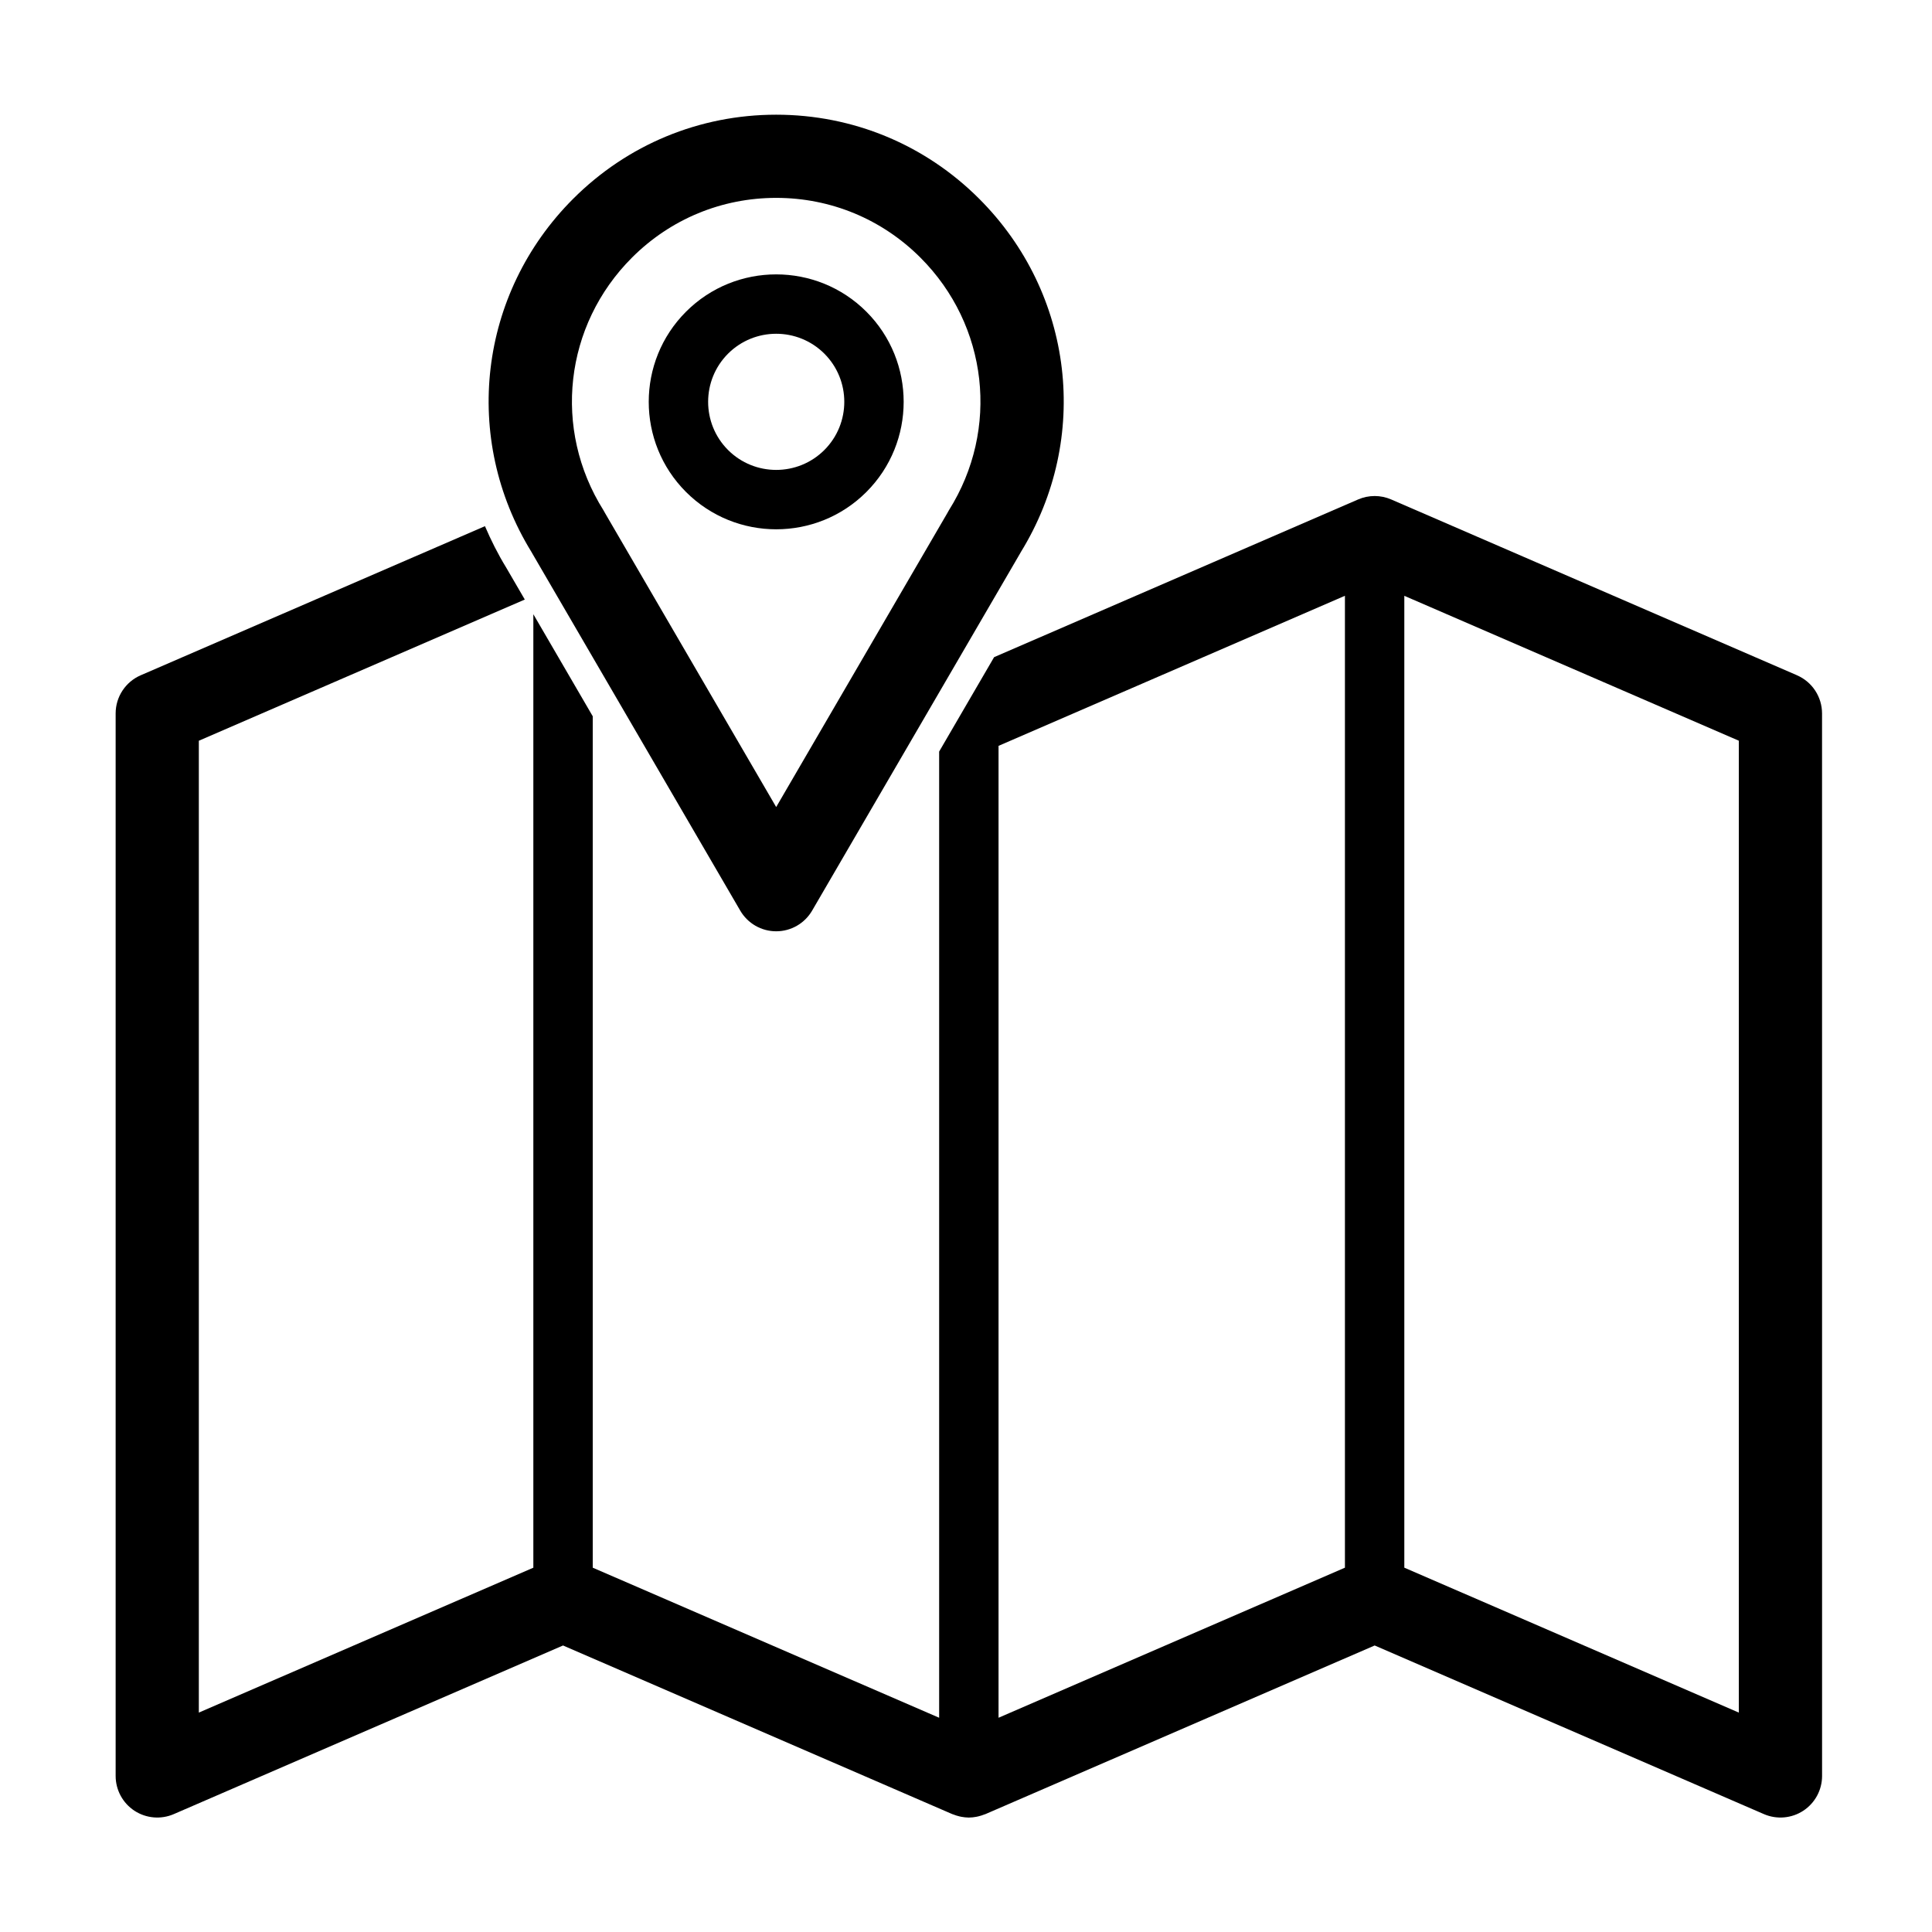 <?xml version="1.0" encoding="UTF-8"?>
<!-- Uploaded to: ICON Repo, www.svgrepo.com, Generator: ICON Repo Mixer Tools -->
<svg fill="#000000" width="800px" height="800px" version="1.1" viewBox="144 144 512 512" xmlns="http://www.w3.org/2000/svg">
 <g>
  <path d="m620.22 322.95-107.54-46.59c-2.801-1.211-5.969-1.211-8.762 0l-96.473 41.797-14.562 25.016v256.05l-91.801-39.77v-225.63l-15.742-27.047v252.68l-88.648 38.402v-257.55l86.383-37.422-4.984-8.562c-2.164-3.527-3.977-7.176-5.574-10.883l-91.23 39.516c-4.031 1.746-6.641 5.719-6.641 10.109v281.58c0 3.711 1.871 7.172 4.973 9.215 3.106 2.035 7.023 2.371 10.43 0.902l103.16-44.691 103.16 44.691c0.09 0.039 0.176 0.047 0.266 0.086 0.52 0.211 1.055 0.379 1.602 0.508 0.188 0.043 0.367 0.09 0.559 0.121 0.633 0.113 1.273 0.191 1.918 0.195 0.008 0 0.023 0.004 0.031 0.004h0.008 0.008c0.008 0 0.023-0.004 0.031-0.004 0.648-0.004 1.289-0.078 1.922-0.195 0.188-0.035 0.367-0.078 0.559-0.121 0.547-0.129 1.078-0.297 1.598-0.508 0.09-0.035 0.18-0.047 0.27-0.086l103.16-44.691 103.16 44.691c3.41 1.469 7.328 1.133 10.434-0.902 3.102-2.039 4.973-5.5 4.973-9.215l-0.008-281.57c0-4.394-2.609-8.371-6.641-10.117zm-119.8 236.5-91.797 39.77v-257.56l91.797-39.77zm104.39 38.406-88.652-38.41v-257.55l88.652 38.402z"/>
  <path d="m285.04 290.63 55.133 94.695c1.973 3.391 5.602 5.477 9.523 5.477 3.922 0 7.551-2.086 9.523-5.477l55.137-94.699c0.059-0.105 0.117-0.203 0.172-0.312 18.559-30.137 14.07-68.535-11.023-93.629-14.371-14.375-33.48-22.289-53.809-22.289-20.324 0-39.434 7.918-53.805 22.289-25.098 25.098-29.586 63.492-11.027 93.629 0.059 0.105 0.117 0.211 0.176 0.316zm26.441-78.359c10.207-10.207 23.781-15.832 38.219-15.832s28.012 5.625 38.219 15.832c17.953 17.949 21.059 45.477 7.559 66.941-0.188 0.301-0.363 0.609-0.52 0.922l-45.262 77.742-45.258-77.738c-0.156-0.316-0.332-0.625-0.523-0.926-13.496-21.465-10.387-48.992 7.566-66.941z"/>
  <path d="m349.7 284.27c8.656 0 17.309-3.293 23.895-9.883 13.18-13.176 13.18-34.613 0-47.789-13.176-13.176-34.613-13.18-47.789 0-13.18 13.176-13.18 34.613 0 47.789 6.59 6.586 15.242 9.883 23.895 9.883zm-12.762-46.543c3.519-3.516 8.141-5.277 12.762-5.277 4.621 0 9.246 1.762 12.766 5.277 7.039 7.039 7.039 18.488 0 25.527-7.039 7.035-18.488 7.039-25.527 0-7.035-7.039-7.035-18.488 0-25.527z"/>
 </g>
</svg>